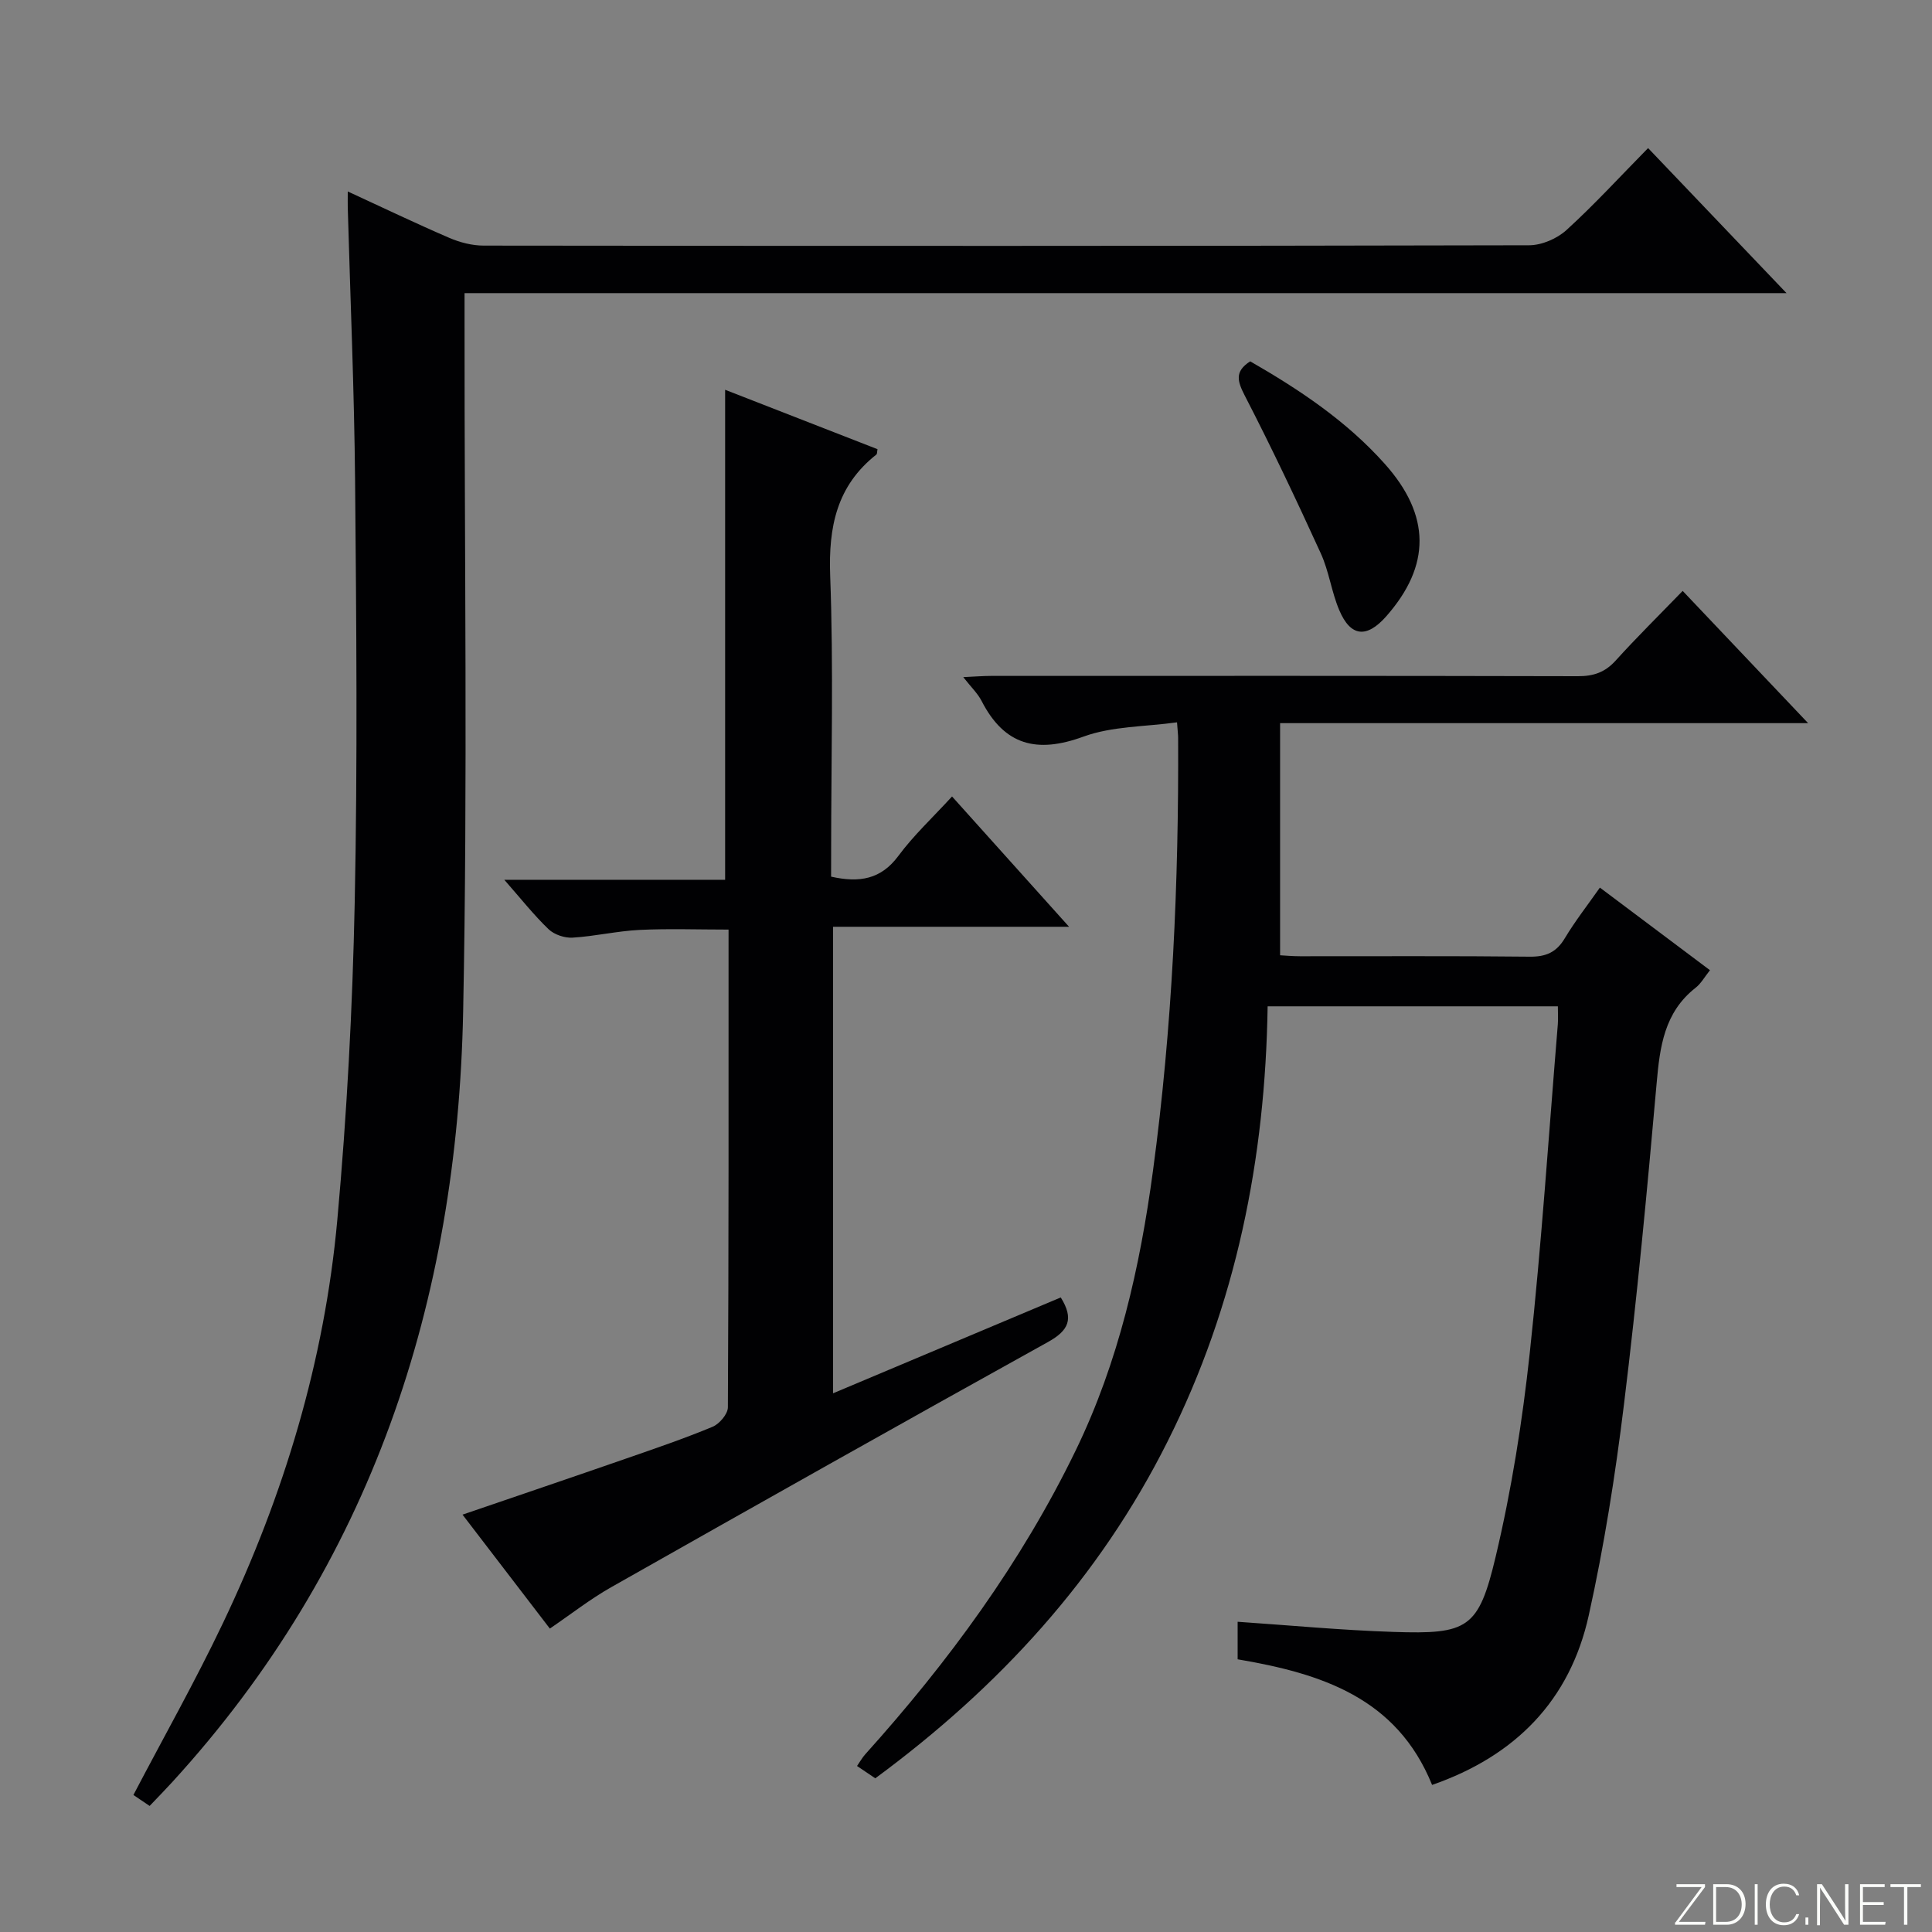 <svg enable-background="new 0 0 400 400" viewBox="0 0 400 400" xmlns="http://www.w3.org/2000/svg"><rect x="0" y="0" width="400" height="400" fill="#808080" stroke="none"/><g fill="#fbfcfa"><path d="m346.9 398 5.4-7.3h-5.2v-.6h5.9v.6l-5.4 7.2h5.5l-.1.6h-6.2v-.5z"/><path d="m354.7 390.1h2.8c2.3 0 3.9 1.6 3.9 4.1s-1.6 4.3-3.9 4.3h-2.8zm.6 7.8h2c2.2 0 3.3-1.6 3.3-3.6 0-1.8-1-3.6-3.3-3.6h-2z"/><path d="m363.9 390.1v8.4h-.6v-8.4z"/><path d="m372.5 396.3c-.4 1.3-1.4 2.3-3.2 2.3-2.4 0-3.7-1.9-3.7-4.3 0-2.3 1.2-4.3 3.7-4.3 1.8 0 2.9 1 3.2 2.4h-.6c-.4-1.1-1.1-1.8-2.5-1.8-2.1 0-3 1.9-3 3.7s.9 3.7 3 3.7c1.4 0 2.1-.7 2.5-1.7z"/><path d="m373.8 398.5v-1.5h.6v1.5z"/><path d="m376.2 398.5v-8.4h1c1.3 2 4.4 6.7 4.9 7.6-.1-1.2-.1-2.4-.1-3.8v-3.8h.7v8.4h-.9c-1.2-1.9-4.4-6.8-5-7.7.1 1.1 0 2.3 0 3.9v3.9h-.6z"/><path d="m390 394.4h-4.3v3.5h4.7l-.1.6h-5.2v-8.4h5.1v.6h-4.5v3.1h4.3v.7z"/><path d="m394.2 390.7h-2.8v-.6h6.3v.6h-2.8v7.8h-.7z"/></g><path d="m181.22 368.18c-1.35-.91-2.43-1.64-3.78-2.55.62-.9 1.08-1.73 1.69-2.41 17.22-19.14 32.34-39.73 43.61-62.98 8.87-18.3 13.28-37.87 15.97-57.83 4.01-29.72 5.35-59.63 5.21-89.61 0-.66-.09-1.31-.23-3.25-6.58.92-13.4.78-19.38 2.96-9.63 3.53-16.36 1.82-21.08-7.38-.81-1.58-2.18-2.87-3.8-4.94 2.33-.1 4.04-.25 5.76-.25 40.5-.01 81-.04 121.5.06 3.25.01 5.63-.81 7.83-3.25 4.35-4.81 8.98-9.37 13.86-14.41 8.71 9.18 17.02 17.95 25.97 27.38-36.64 0-72.5 0-109.32 0v48.06c.95.05 2.55.2 4.15.2 15.83.02 31.67-.09 47.5.09 3.39.04 5.55-.89 7.3-3.82 2.12-3.54 4.69-6.82 7.26-10.48 7.64 5.74 15.04 11.29 22.79 17.1-1.11 1.39-1.84 2.74-2.94 3.61-6.55 5.11-7.44 12.26-8.11 19.89-1.96 22.18-4.05 44.35-6.76 66.44-1.79 14.63-4.1 29.27-7.29 43.65-3.89 17.57-15.15 29.08-32.43 35.09-7.32-18.06-22.9-23.06-40.26-26.01 0-2.48 0-5.02 0-7.77 10.78.73 21.49 1.75 32.23 2.1 15.42.51 17.65-.64 21.19-15.57 3.29-13.85 5.53-28.03 7.06-42.19 2.45-22.63 3.94-45.36 5.81-68.04.09-1.13.01-2.28.01-3.72-20 0-39.74 0-60.09 0-.48 31.5-6.49 61.73-20.68 90.02-14.16 28.31-34.9 50.91-60.55 69.81z" fill="#010103"/><path d="m30.98 373.9c-1.33-.9-2.5-1.69-3.36-2.27 6.32-12.07 12.86-23.65 18.56-35.63 12.61-26.45 21.01-54.26 23.66-83.47 1.98-21.83 3.15-43.78 3.6-65.7.6-28.98.34-57.99.08-86.98-.17-18.96-.99-37.91-1.52-56.86-.02-.82 0-1.65 0-3.35 7.34 3.38 14.13 6.64 21.03 9.61 2.2.95 4.73 1.6 7.11 1.6 72.15.08 144.3.1 216.46-.07 2.61-.01 5.76-1.37 7.71-3.14 5.78-5.26 11.07-11.05 16.91-16.98 9.5 9.95 18.72 19.62 28.66 30.03-91.58 0-182.24 0-273.7 0v6.28c-.04 47.49.66 94.99-.29 142.47-1.2 60.1-18.95 114.42-60.29 159.59-1.45 1.59-2.96 3.12-4.62 4.87z" fill="#010103"/><path d="m172.07 181.5c5.86 1.31 10.32.58 13.94-4.31 3.15-4.25 7.08-7.91 11.1-12.29 8 8.91 15.81 17.6 24.23 26.98-16.72 0-32.6 0-48.87 0v96.59c15.8-6.65 31.42-13.22 47.15-19.85 2.77 4.46 1.64 6.85-2.65 9.23-30.23 16.77-60.36 33.74-90.44 50.77-4.3 2.43-8.23 5.52-12.69 8.56-5.95-7.77-11.89-15.52-18.08-23.59 11.6-3.97 22.82-7.77 34.01-11.66 5.96-2.07 11.94-4.11 17.76-6.53 1.41-.59 3.16-2.63 3.17-4.02.18-32.81.14-65.62.14-98.92-6.32 0-12.4-.22-18.45.07-4.63.23-9.21 1.32-13.84 1.6-1.64.1-3.79-.62-4.97-1.74-3.06-2.94-5.71-6.3-9.17-10.24h45.72c0-33.95 0-67.46 0-101.45 10.4 4.06 20.98 8.18 31.55 12.3-.11.55-.06.97-.24 1.11-8.2 6.47-9.93 14.95-9.56 25.08.71 18.97.2 37.98.2 56.97-.01 1.79-.01 3.58-.01 5.34z" fill="#010103"/><path d="m258.84 74.81c10.18 5.85 19.96 12.36 27.89 21.26 9.5 10.65 9.53 21.04.26 31.55-4.03 4.56-7.36 4.25-9.71-1.29-1.61-3.78-2.12-8.04-3.83-11.77-5.01-10.98-10.18-21.89-15.71-32.61-1.55-3.02-2.19-5.02 1.1-7.14z" fill="#010103"/></svg>